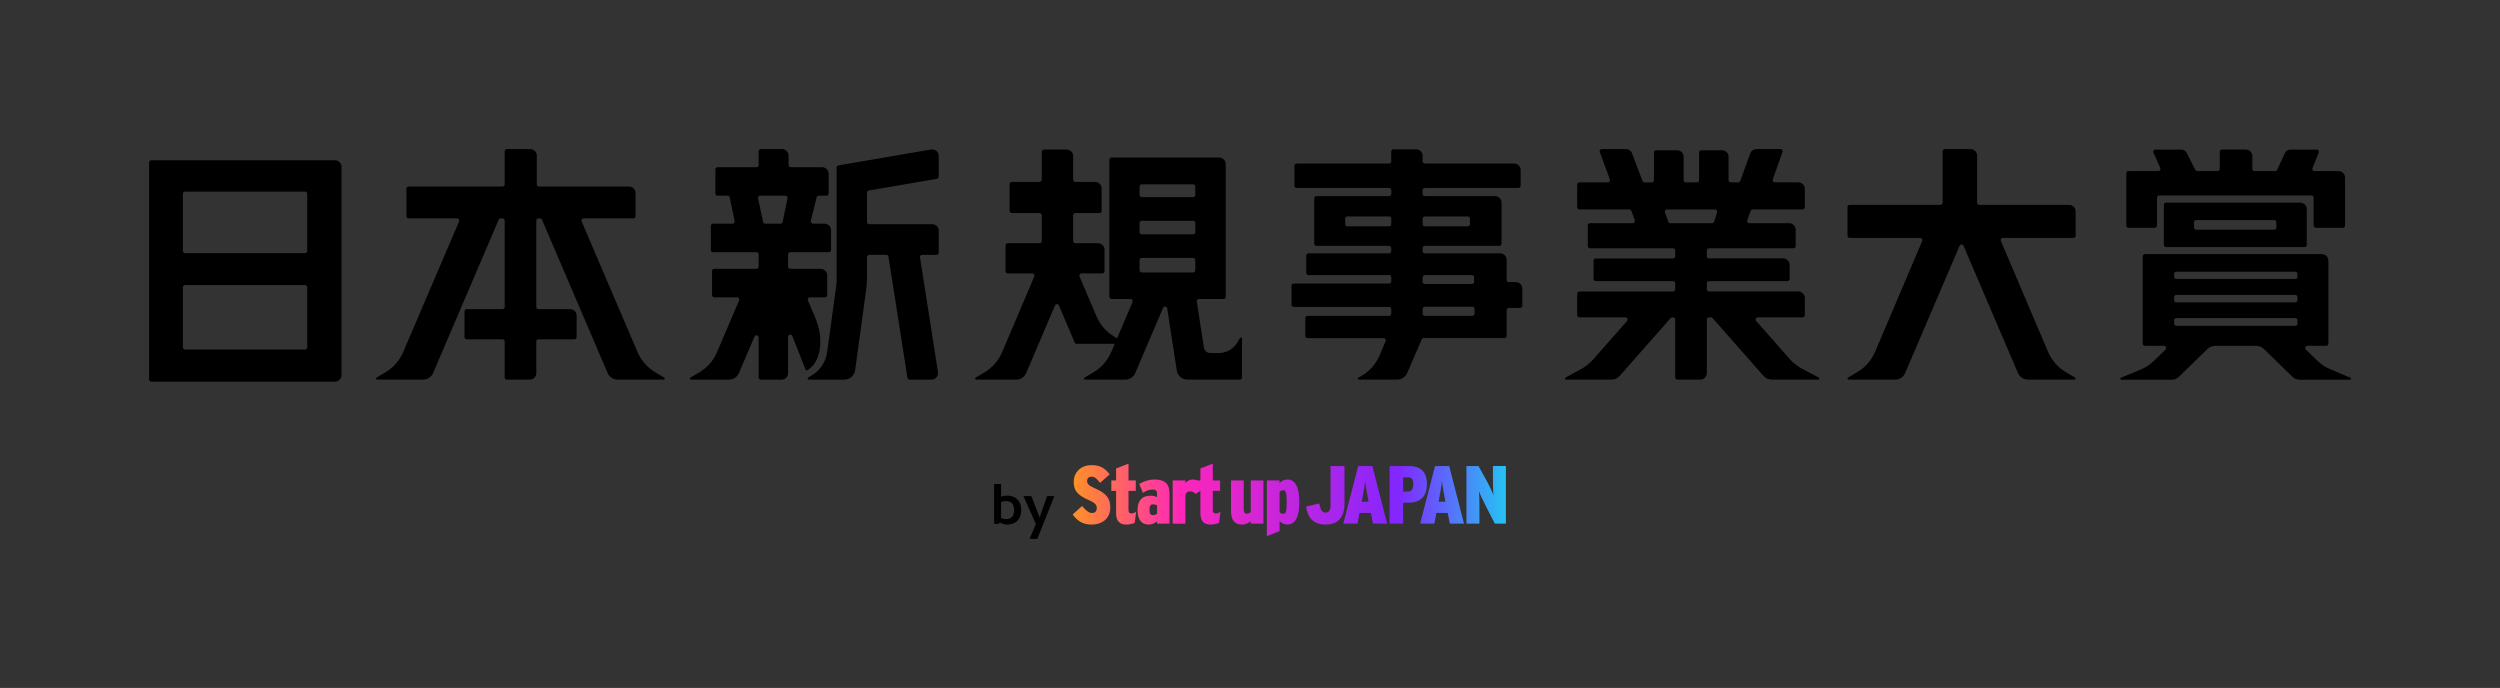 <?xml version="1.0" encoding="utf-8"?>
<svg xmlns="http://www.w3.org/2000/svg" xmlns:xlink="http://www.w3.org/1999/xlink" id="_レイヤー_1" data-name="レイヤー 1" viewBox="0 0 603.653 166.108">
  <rect x="0" y="0" width="603.653" height="166.108" fill="#333333" stroke="none"/>
  <defs>
    <style>
      .cls-1 {
        fill: none;
      }

      .cls-2 {
        fill: #fff;
        opacity: .15;
      }

      .cls-3 {
        fill: url(#_名称未設定グラデーション_30);
      }
    </style>
    <linearGradient id="_名称未設定グラデーション_30" data-name="名称未設定グラデーション 30" x1="259.016" y1="120.696" x2="363.614" y2="120.696" gradientUnits="userSpaceOnUse">
      <stop offset="0" stop-color="#ff7e00"/>
      <stop offset=".25" stop-color="#ff00ad"/>
      <stop offset=".5" stop-color="#b700d9"/>
      <stop offset=".75" stop-color="#6d00ff"/>
      <stop offset="1" stop-color="#00b8f2"/>
    </linearGradient>
  </defs>
  <g>
    <g>
      <path d="M36,91.624v-52.403c0-.29.235-.525.525-.525h44.357c.87,0,1.575.705,1.575,1.575v50.303c0,.87-.705,1.575-1.575,1.575h-44.357c-.29,0-.525-.235-.525-.525ZM74.179,83.871v-14.513c0-.29-.235-.525-.525-.525h-28.968c-.29,0-.525.235-.525.525v14.513c0,.29.235.525.525.525h28.968c.29,0,.525-.235.525-.525ZM74.179,60.597v-13.813c0-.29-.235-.525-.525-.525h-28.968c-.29,0-.525.235-.525.525v13.813c0,.29.235.525.525.525h28.968c.29,0,.525-.235.525-.525Z"/>
      <path d="M146.716,90.073l-15.839-37.026c-.083-.193-.273-.319-.483-.319h-.369c-.29,0-.525.235-.525.525v20.866c0,.29.235.525.525.525h7.633c.87,0,1.575.705,1.575,1.575v5.187c0,.29-.235.525-.525.525h-8.683c-.29,0-.525.235-.525.525v7.634c0,.87-.705,1.575-1.575,1.575h-5.537c-.29,0-.525-.235-.525-.525v-8.684c0-.29-.235-.525-.525-.525h-8.653c-.29,0-.525-.235-.525-.525l-0-6.237c-0-.29.235-.525.525-.525h8.654c.29,0,.525-.235.525-.525l-0-20.866c-0-.29-.235-.525-.525-.525h-.44c-.21,0-.4.125-.483.319l-15.839,37.026c-.413.966-1.363,1.593-2.414,1.593h-11.113c-.267,0-.364-.352-.134-.488l2.154-1.28c1.912-1.137,3.414-2.851,4.288-4.896l13.493-31.54c.148-.346-.106-.732-.483-.732h-11.703c-.29,0-.525-.235-.525-.525v-6.645c0-.29.235-.525.525-.525h22.673c.29,0,.525-.235.525-.525v-7.985c0-.29.235-.525.525-.525h5.653c.87,0,1.575.705,1.575,1.575v6.934c0,.29.235.525.525.525h21.74c.87,0,1.575.705,1.575,1.575v5.594c0,.29-.235.525-.525.525h-12.007c-.377,0-.631.385-.483.732l13.493,31.54c.875,2.045,2.377,3.76,4.289,4.897l2.154,1.28c.229.136.133.488-.134.488h-11.113c-1.051,0-2-.627-2.414-1.593Z"/>
      <path d="M183.182,91.141v-9.648c0-.572-.784-.732-1.008-.206l-3.745,8.783c-.413.968-1.363,1.596-2.415,1.596l-9.165.001c-.267 0-.364-.352-.134-.488l2.147-1.277c1.915-1.139,3.418-2.857,4.292-4.907l5.319-12.474c.148-.346-.106-.731-.483-.731h-5.534c-.29,0-.525-.235-.525-.525v-5.829c0-.29.235-.525.525-.525h10.2c.29,0,.525-.235.525-.525v-2.971c0-.29-.235-.525-.525-.525h-10.491c-.29,0-.525-.235-.525-.525v-5.829c0-.29.235-.525.525-.525h4.714c.333,0,.582-.306.514-.632l-1.188-5.711c-.051-.244-.265-.418-.514-.418h-2.42c-.29,0-.525-.235-.525-.525v-5.829c0-.29.235-.525.525-.525h9.384c.29,0,.525-.235.525-.525v-3.321c0-.29.235-.525.525-.525h5.128c.87,0,1.575.705,1.575,1.575v2.271c0,.29.235.525.525.525h7.576c.87,0,1.575.705,1.575,1.575v4.779c0,.29-.235.525-.525.525h-1.861c-.241,0-.452.164-.51.399l-1.416,5.711c-.082.331.168.651.51.651h2.81c.87,0,1.575.705,1.575,1.575v4.779c0,.29-.235.525-.525.525h-9.325c-.29,0-.525.235-.525.525v2.971c0,.29.235.525.525.525h7.343c.87,0,1.575.705,1.575,1.575v4.779c0,.29-.235.525-.525.525h-3.656c-.377,0-.631.385-.483.731l1.118,2.621c1.539,3.319,2.127,5.869,1.808,8.748-.196,1.767-.901,3.985-2.562,5.155l-.517.347c-.139.093-.329.035-.391-.121l-3.228-8.152c-.224-.526-1.008-.366-1.008.206v8.766c0,.87-.705,1.575-1.575,1.575h-5.012c-.29,0-.525-.235-.525-.525ZM188.972,53.592l1.188-5.711c.068-.326-.181-.632-.514-.632h-6.1c-.335,0-.584.309-.513.636l1.234,5.711c.052.242.266.414.513.414h3.678c.249,0,.463-.175.514-.418Z"/>
      <path d="M195.135,91.177l.821-.488c2.061-1.226,3.452-3.324,3.777-5.7l2.181-15.951c.065-.472.097-.948.097-1.424l-.003-27.166c-0-.256.184-.474.436-.518l22.379-3.838c.962-.165,1.841.576,1.841,1.553v5.009c0,.256-.184.474-.436.518l-16.439,2.818c-.252.043-.436.262-.436.518v7.096c0,.29.235.525.525.525h15.211c.87,0,1.575.705,1.575,1.575v5.303c0,.29-.235.525-.525.525h-3.479c-.322,0-.569.288-.519.606l4.345,27.709c.15.956-.589,1.819-1.556,1.819h-5.294c-.259,0-.479-.188-.519-.444l-4.587-29.248c-.04-.255-.26-.444-.519-.444h-4.134c-.29,0-.525.235-.525.525v4.927c0,.953-.065,1.905-.194,2.85l-2.679,19.564c-.178,1.3-1.289,2.269-2.601,2.269l-8.611-.001c-.267-0-.363-.352-.134-.488Z"/>
      <path d="M235.575,91.178l2.11-1.255c1.918-1.141,3.423-2.863,4.297-4.917l7.764-18.257c.147-.346-.107-.731-.483-.731h-5.936c-.29,0-.525-.235-.525-.525v-6.237c0-.29.235-.525.525-.525h7.693c.29,0,.525-.235.525-.525v-6.235c0-.29-.235-.525-.525-.525h-6.702c-.29,0-.525-.235-.525-.525v-6.47c0-.29.235-.525.525-.525h6.702c.29,0,.525-.235.525-.525v-6.761c0-.29.235-.525.525-.525h5.478c.87,0,1.575.705,1.575,1.575v5.711c0,.29.235.525.525.525h4.778c.87,0,1.575.705,1.575,1.575v5.42c0,.29-.235.525-.525.525h-5.828c-.29,0-.525.235-.525.525v6.235c0,.29.235.525.525.525h5.477c.87,0,1.575.705,1.575,1.575v5.187c0,.29-.235.525-.525.525h-5.035c-.377,0-.631.385-.483.731l4.113,9.646c.874,2.05,2.377,3.768,4.293,4.907l2.059,1.225c.229.136.133.488-.134.488h-11.011c-.21,0-.4-.126-.483-.319l-3.805-8.924c-.182-.426-.785-.425-.966 0l-6.93,16.295c-.412.969-1.363,1.598-2.416,1.598l-5.81 0h-3.857c-.267,0-.364-.352-.134-.488Z"/>
      <path d="M284.145,89.441l-2.309-14.982c-.08-.522-.795-.612-1.002-.126l-6.711,15.738c-.413.968-1.363,1.596-2.415,1.596h-9.689c-.267,0-.364-.352-.134-.488l2.147-1.277c1.915-1.139,3.418-2.857,4.292-4.907l5.146-12.066c.148-.346-.106-.731-.483-.731h-4.597c-.29,0-.525-.235-.525-.525v-33.108c0-.29.235-.525.525-.525h25.996c.87,0,1.575.705,1.575,1.575v32.058c0,.29-.235.525-.525.525h-5.937c-.322,0-.568.287-.519.605l1.713,11.116c.118.768.78,1.335,1.557,1.335h2.008c1.851,0,3.566-.975,4.512-2.566l.64-1.076c.136-.229.488-.133.488.134v9.395c0,.29-.235.525-.525.525h-12.634c-1.296,0-2.397-.945-2.595-2.225ZM288.615,65.26v-2.447c0-.29-.235-.525-.525-.525h-12.414c-.29,0-.525.235-.525.525v2.447c0,.29.235.525.525.525h12.414c.29,0,.525-.235.525-.525ZM288.615,56.05v-2.213c0-.29-.235-.525-.525-.525h-12.414c-.29,0-.525.235-.525.525v2.213c0,.29.235.525.525.525h12.414c.29,0,.525-.235.525-.525ZM288.615,47.074v-2.038c0-.29-.235-.525-.525-.525h-12.414c-.29,0-.525.235-.525.525v2.038c0,.29.235.525.525.525h12.414c.29,0,.525-.235.525-.525Z"/>
      <path d="M487.263,90.073l-13.138-30.711c-.182-.425-.784-.425-.966,0l-13.138,30.711c-.413.966-1.363,1.593-2.414,1.593h-11.245c-.267,0-.364-.352-.134-.488l2.245-1.335c1.918-1.14,3.423-2.862,4.297-4.916l11.377-26.746c.147-.346-.107-.731-.483-.731h-17.039c-.29,0-.525-.235-.525-.525v-6.936c0-.29.235-.525.525-.525h21.915c.29,0,.525-.235.525-.525v-12.414c0-.29.235-.525.525-.525h6.236c.87,0,1.575.705,1.575,1.575v11.364c0,.29.235.525.525.525h21.681c.87,0,1.575.705,1.575,1.575v5.886c0,.29-.235.525-.525.525h-17.039c-.376,0-.63.384-.483.731l11.377,26.746c.874,2.054,2.379,3.776,4.297,4.916l2.245,1.335c.229.136.133.488-.134.488h-11.244c-1.051,0-2-.627-2.414-1.593Z"/>
      <path d="M425.829,90.776l-12.309-13.971c-.1-.113-.243-.178-.394-.178h-.469c-.29,0-.525.235-.525.525v12.938c0,.87-.705,1.575-1.575,1.575h-5.537c-.29,0-.525-.235-.525-.525v-13.988c0-.29-.235-.525-.525-.525h-.178c-.151,0-.294.065-.394.178l-12.309,13.966c-.498.566-1.216.89-1.97.89h-10.965c-.272,0-.364-.362-.126-.493l3.804-2.084c1.069-.586,2.029-1.353,2.835-2.268l8.209-9.317c.299-.339.058-.872-.394-.872h-11.127c-.29,0-.525-.235-.525-.525v-5.188c0-.29.235-.525.525-.525h22.615c.29,0,.525-.235.525-.525v-1.455c0-.29-.235-.525-.525-.525h-18.651c-.29,0-.525-.235-.525-.525v-4.43c0-.29.235-.525.525-.525h18.651c.29,0,.525-.235.525-.525v-1.397c0-.29-.235-.525-.525-.525h-20.05c-.29,0-.525-.235-.525-.525v-5.013c0-.29.235-.525.525-.525h10.329c.364,0,.618-.362.493-.705l-.826-2.272c-.075-.207-.273-.346-.493-.346h-12.067c-.29,0-.525-.235-.525-.525v-5.479c0-.29.235-.525.525-.525h6.884c.366,0,.619-.364.493-.707l-2.45-6.629c-.127-.343.127-.707.493-.707h5.826c.656,0,1.243.406,1.474,1.02l2.519,6.684c.077.205.273.34.491.34h1.756c.29,0,.525-.235.525-.525v-6.702c0-.29.235-.525.525-.525h5.07c.87,0,1.575.705,1.575,1.575v5.652c0,.29.235.525.525.525h2.679c.29,0,.525-.235.525-.525v-6.702c0-.29.235-.525.525-.525h5.012c.87,0,1.575.705,1.575,1.575v5.652c0,.29.235.525.525.525h1.807c.221,0,.418-.138.494-.346l2.413-6.659c.226-.623.818-1.039,1.481-1.039h5.818c.363,0,.616.359.495.701l-2.358,6.642c-.121.342.132.701.495.701h5.674c.87,0,1.575.705,1.575,1.575v4.429c0,.29-.235.525-.525.525h-12.067c-.221,0-.418.138-.493.346l-.826,2.272c-.125.342.129.705.493.705h9.629c.87,0,1.575.705,1.575,1.575v3.963c0,.29-.235.525-.525.525h-20.4c-.29,0-.525.235-.525.525v1.397c0,.29.235.525.525.525h17.892c.87,0,1.575.705,1.575,1.575v3.38c0,.29-.235.525-.525.525h-18.943c-.29,0-.525.235-.525.525v1.455c0,.29.235.525.525.525h21.565c.87,0,1.575.705,1.575,1.575v4.137c0,.29-.235.525-.525.525h-10.835c-.452,0-.693.533-.394.872l8.104,9.198c.844.958,1.855,1.753,2.984,2.348l4.034,2.126c.242.128.152.495-.122.495h-11.243c-.754,0-1.472-.324-1.97-.89ZM413.892,53.528l.723-2.272c.108-.339-.145-.684-.5-.684h-11.613c-.364,0-.618.362-.493.705l.826,2.272c.075.207.273.346.493.346h10.064c.229,0,.431-.148.5-.366Z"/>
      <path d="M328.005,91.17l.271-.14c2.186-1.128,3.907-2.987,4.863-5.254l1.436-3.407c.146-.346-.108-.729-.484-.729h-18.383c-.29,0-.525-.235-.525-.525v-4.313c0-.29.235-.525.525-.525h19.701c.29,0,.525-.235.525-.525v-1.106c0-.29-.235-.525-.525-.525h-23.023c-.29,0-.525-.235-.525-.525v-4.605c0-.29.235-.525.525-.525h23.023c.29,0,.525-.235.525-.525v-.989c0-.29-.235-.525-.525-.525h-19.467c-.29,0-.525-.235-.525-.525v-4.197c0-.29.235-.525.525-.525h19.467c.29,0,.525-.235.525-.525v-.756c0-.29-.235-.525-.525-.525h-17.544c-.29,0-.525-.235-.525-.525v-10.958c0-.29.235-.525.525-.525h17.544c.29,0,.525-.235.525-.525v-.931c0-.29-.235-.525-.525-.525h-22.324c-.29,0-.525-.235-.525-.525v-4.838c0-.29.235-.525.525-.525h22.324c.29,0,.525-.235.525-.525v-2.389c0-.29.235-.525.525-.525h5.478c.87,0,1.575.705,1.575,1.575v1.339c0,.29.235.525.525.525h21.565c.87,0,1.575.705,1.575,1.575v3.788c0,.29-.235.525-.525.525h-22.615c-.29,0-.525.235-.525.525v.931c0,.29.235.525.525.525h16.96c.87,0,1.575.705,1.575,1.575v9.908c0,.29-.235.525-.525.525h-18.01c-.29,0-.525.235-.525.525v.756c0,.29.235.525.525.525h18.184c.87,0,1.575.705,1.575,1.575v4.836c0,.29.235.525.525.525h1.689c.87,0,1.575.705,1.575,1.575v4.138c0,.29-.235.525-.525.525h-2.739c-.29,0-.525.235-.525.525v6.236c0,.29-.235.525-.525.525h-19.504c-.209,0-.399.125-.482.317l-3.511,8.125c-.415.961-1.363,1.584-2.41,1.584h-9.24c-.275,0-.365-.37-.12-.496ZM356.044,75.752v-1.164c0-.29-.235-.525-.525-.525h-11.481c-.29,0-.525.235-.525.525v1.164c0,.29.235.525.525.525h11.481c.29,0,.525-.235.525-.525ZM355.928,68.057v-1.106c0-.29-.235-.525-.525-.525h-11.365c-.29,0-.525.235-.525.525v1.106c0,.29.235.525.525.525h11.365c.29,0,.525-.235.525-.525ZM354.937,54.127v-1.339c0-.29-.235-.525-.525-.525h-10.373c-.29,0-.525.235-.525.525v1.339c0,.29.235.525.525.525h10.373c.29,0,.525-.235.525-.525ZM335.935,54.127v-1.339c0-.29-.235-.525-.525-.525h-10.082c-.29,0-.525.235-.525.525v1.339c0,.29.235.525.525.525h10.082c.29,0,.525-.235.525-.525Z"/>
      <g>
        <path d="M522.489,59.14v-9.676c0-.29.235-.525.525-.525h32.406c.87,0,1.575.705,1.575,1.575v8.626c0,.29-.235.525-.525.525h-33.456c-.29,0-.525-.235-.525-.525ZM549.65,54.943v-1.281c0-.29-.235-.525-.525-.525h-18.824c-.29,0-.525.235-.525.525v1.281c0,.29.235.525.525.525h18.824c.29,0,.525-.235.525-.525Z"/>
        <path d="M558.657,54.477v-6.76c0-.29-.235-.525-.525-.525h-36.778c-.29,0-.525.235-.525.525v6.76c0,.29-.235.525-.525.525h-6.354c-.29,0-.525-.235-.525-.525v-12.648c0-.29.235-.525.525-.525h7.206c.381,0,.635-.393.479-.74l-1.666-3.707c-.156-.347.098-.74.479-.74h6.189c.594,0,1.138.334,1.406.864l2.04,4.035c.089.177.271.288.469.288h4.906c.29,0,.525-.235.525-.525v-4.138c0-.29.235-.525.525-.525h5.769c.87,0,1.575.705,1.575,1.575v3.088c0,.29.235.525.525.525h5.003c.205,0,.391-.119.477-.305l1.827-3.966c.257-.558.816-.916,1.431-.916h6.289c.372,0,.626.377.487.722l-1.514,3.744c-.14.345.114.722.487.722h5.796c.87,0,1.575.705,1.575,1.575v11.598c0,.29-.235.525-.525.525h-6.528c-.29,0-.525-.235-.525-.525Z"/>
        <path d="M553.503,90.95l-6.829-6.656c-.519-.506-1.215-.789-1.939-.789h-9.81c-.725,0-1.42.283-1.939.789l-6.829,6.656c-.49.478-1.148.745-1.832.745h-12.075c-.288,0-.366-.396-.1-.505l4.677-1.927c1.239-.511,2.369-1.254,3.329-2.189l2.737-2.668c.337-.329.105-.901-.366-.901h-4.612c-.29,0-.525-.235-.525-.525v-21.1c0-.29.235-.525.525-.525h42.725c.87,0,1.575.705,1.575,1.575v20.05c0,.29-.235.525-.525.525h-4.554c-.471,0-.704.572-.366.901l2.675,2.607c.94.916,2.044,1.648,3.254,2.158l4.797,2.02c.264.111.185.504-.102.504h-12.056c-.685,0-1.342-.267-1.832-.745ZM554.751,78.141v-.814c0-.29-.235-.525-.525-.525h-28.734c-.29,0-.525.235-.525.525v.814c0,.29.235.525.525.525h28.734c.29,0,.525-.235.525-.525ZM554.751,72.488v-.756c0-.29-.235-.525-.525-.525h-28.734c-.29,0-.525.235-.525.525v.756c0,.29.235.525.525.525h28.734c.29,0,.525-.235.525-.525ZM554.751,66.834v-.698c0-.29-.235-.525-.525-.525h-28.734c-.29,0-.525.235-.525.525v.698c0,.29.235.525.525.525h28.734c.29,0,.525-.235.525-.525Z"/>
      </g>
    </g>
    <g>
      <g>
        <path d="M241.721,116.87v3.082c.42-.186.951-.28,1.593-.28.537,0,1.054.117,1.55.35s.908.61,1.235,1.13.49,1.188.49,2.005c0,1.086-.301,1.941-.902,2.565-.601.625-1.445.937-2.53.937-.596,0-1.191-.175-1.786-.525l-.14.368h-1.191v-9.631h1.681ZM242.93,120.985c-.456,0-.858.076-1.209.228v3.8c.327.222.712.333,1.156.333.595,0,1.077-.166,1.445-.499.368-.333.552-.867.552-1.602,0-1.506-.648-2.259-1.944-2.259Z"/>
        <path d="M249.024,119.777l2.014,5.166,1.803-5.166h1.751l-4.115,10.332h-1.874l1.524-3.555-3.012-6.777h1.909Z"/>
      </g>
      <g>
        <path class="cls-3" d="M268.093,122.563c0,2.602-1.927,4.092-4.509,4.092-2.165,0-3.417-.894-4.569-2.423l2.265-2.046c.934,1.112,1.688,1.688,2.364,1.688.695,0,1.192-.358,1.192-1.112,0-.775-.218-1.251-1.788-1.947-2.761-1.212-3.774-2.264-3.774-4.449,0-2.264,1.649-4.052,4.31-4.052,2.145,0,3.218.775,4.37,2.205l-2.304,2.066c-.954-1.132-1.291-1.49-2.165-1.49-.636,0-.993.477-.993.993,0,.735.357,1.152,1.768,1.768,2.801,1.232,3.834,2.384,3.834,4.708ZM274.33,123.576l-.338,2.662c-.596.258-1.251.417-2.046.417-1.609,0-2.443-.834-2.443-2.781v-5.343h-1.152v-2.523h1.152v-2.88l2.98-1.172v4.052h1.768v2.523h-1.768v4.569c0,.636.238.874.695.874.417,0,.715-.119,1.152-.397ZM282.395,126.436h-2.999v-.596c-.556.497-1.212.814-2.006.814-1.728,0-2.701-1.152-2.701-3.516,0-2.284,1.132-3.437,3.059-3.437.735,0,1.232.139,1.649.338v-.814c0-.755-.318-1.033-1.053-1.033-.814,0-1.49.238-2.364.795l-.874-2.125c1.033-.636,2.284-1.073,3.734-1.073,2.443,0,3.556,1.093,3.556,3.317v7.33ZM279.395,124.053v-2.066c-.278-.139-.556-.218-1.033-.218-.536,0-.814.357-.814,1.331,0,.874.238,1.291.834,1.291.417,0,.775-.139,1.013-.338ZM289.247,116.068l-.536,3.198c-.397-.377-.775-.616-1.331-.616-.616,0-1.033.258-1.152,1.013v6.774h-3.059v-10.428h3.059v.636c.477-.516,1.033-.854,1.748-.854.616,0,.954.119,1.271.278ZM294.69,123.576l-.338,2.662c-.596.258-1.251.417-2.046.417-1.609,0-2.443-.834-2.443-2.781v-5.343l-1.152.735v-3.258h1.152v-2.88l2.979-1.172v4.052h1.768v2.523h-1.768v4.569c0,.636.238.874.695.874.417,0,.715-.119,1.152-.397ZM305.078,126.436h-3.059v-.596c-.536.457-1.152.814-2.145.814-1.728,0-2.622-1.033-2.622-3.258v-7.389h3.059v6.853c0,.795.258,1.172.755,1.172.397,0,.675-.159.954-.397v-7.628h3.059v10.428ZM313.738,121.173c0,3.774-1.033,5.482-2.9,5.482-.795,0-1.39-.377-1.867-.795v2.384l-3.059,1.192v-13.428h3.059v.616c.516-.477,1.073-.834,1.947-.834,1.768,0,2.821,1.728,2.821,5.383ZM310.699,121.252c0-2.503-.278-2.88-.854-2.88-.357,0-.616.139-.874.358v4.966c.238.218.497.377.894.377.556,0,.834-.357.834-2.821ZM324.643,121.669c0,3.198-1.49,4.986-4.608,4.986-2.999,0-4.251-1.728-4.668-4.33l3.198-.755c.298,1.43.576,2.205,1.529,2.205.814,0,1.192-.596,1.192-1.768v-9.475h3.357v9.137ZM334.952,126.436h-3.417l-.516-2.582h-2.741l-.496,2.582h-3.417l3.595-13.905h3.417l3.576,13.905ZM330.463,121.153l-.079-.457c-.318-1.827-.616-3.337-.755-4.608-.119,1.271-.397,2.781-.735,4.628l-.079.437h1.649ZM344.545,116.862c0,3.297-1.887,4.529-4.549,4.529h-1.192v5.045h-3.258v-13.905h4.688c2.483,0,4.31,1.112,4.31,4.33ZM341.248,116.942c0-1.232-.377-1.708-1.311-1.708h-1.132v3.456h1.073c.953,0,1.371-.497,1.371-1.748ZM353.503,126.436h-3.417l-.516-2.582h-2.741l-.497,2.582h-3.417l3.595-13.905h3.417l3.575,13.905ZM349.014,121.153l-.079-.457c-.318-1.827-.616-3.337-.755-4.608-.119,1.271-.397,2.781-.735,4.628l-.079.437h1.649ZM363.614,126.436h-2.662l-2.046-3.993c-.775-1.51-1.51-3.019-1.788-3.814.079.795.099,2.562.099,3.873v3.933h-3.119v-13.905h2.9l1.768,3.178c.795,1.43,1.589,3.138,1.847,3.893-.079-.755-.119-2.682-.119-3.953v-3.119h3.119v13.905Z"/>
        <path class="cls-2" d="M268.078,122.563c0,2.602-1.927,4.092-4.509,4.092-2.165,0-3.417-.894-4.569-2.423l2.265-2.046c.934,1.112,1.688,1.688,2.364,1.688.695,0,1.192-.358,1.192-1.112,0-.775-.218-1.251-1.788-1.947-2.761-1.212-3.774-2.264-3.774-4.449,0-2.264,1.649-4.052,4.31-4.052,2.145,0,3.218.775,4.37,2.205l-2.304,2.066c-.954-1.132-1.291-1.49-2.165-1.49-.636,0-.993.477-.993.993,0,.735.357,1.152,1.768,1.768,2.801,1.232,3.834,2.384,3.834,4.708ZM274.315,123.576l-.338,2.662c-.596.258-1.251.417-2.046.417-1.609,0-2.443-.834-2.443-2.781v-5.343h-1.152v-2.523h1.152v-2.88l2.98-1.172v4.052h1.768v2.523h-1.768v4.569c0,.636.238.874.695.874.417,0,.715-.119,1.152-.397ZM282.379,126.436h-2.999v-.596c-.556.497-1.212.814-2.006.814-1.728,0-2.701-1.152-2.701-3.516,0-2.284,1.132-3.437,3.059-3.437.735,0,1.232.139,1.649.338v-.814c0-.755-.318-1.033-1.053-1.033-.814,0-1.49.238-2.364.795l-.874-2.125c1.033-.636,2.284-1.073,3.734-1.073,2.443,0,3.556,1.093,3.556,3.317v7.33ZM279.379,124.053v-2.066c-.278-.139-.556-.218-1.033-.218-.536,0-.814.357-.814,1.331,0,.874.238,1.291.834,1.291.417,0,.775-.139,1.013-.338ZM289.232,116.068l-.536,3.198c-.397-.377-.775-.616-1.331-.616-.616,0-1.033.258-1.152,1.013v6.774h-3.059v-10.428h3.059v.636c.477-.516,1.033-.854,1.748-.854.616,0,.954.119,1.271.278ZM294.674,123.576l-.338,2.662c-.596.258-1.251.417-2.046.417-1.609,0-2.443-.834-2.443-2.781v-5.343l-1.152.735v-3.258h1.152v-2.88l2.979-1.172v4.052h1.768v2.523h-1.768v4.569c0,.636.238.874.695.874.417,0,.715-.119,1.152-.397ZM305.062,126.436h-3.059v-.596c-.536.457-1.152.814-2.145.814-1.728,0-2.622-1.033-2.622-3.258v-7.389h3.059v6.853c0,.795.258,1.172.755,1.172.397,0,.675-.159.954-.397v-7.628h3.059v10.428ZM313.722,121.173c0,3.774-1.033,5.482-2.9,5.482-.795,0-1.39-.377-1.867-.795v2.384l-3.059,1.192v-13.428h3.059v.616c.516-.477,1.073-.834,1.947-.834,1.768,0,2.821,1.728,2.821,5.383ZM310.683,121.252c0-2.503-.278-2.88-.854-2.88-.357,0-.616.139-.874.358v4.966c.238.218.497.377.894.377.556,0,.834-.357.834-2.821ZM324.627,121.669c0,3.198-1.49,4.986-4.608,4.986-2.999,0-4.251-1.728-4.668-4.33l3.198-.755c.298,1.43.576,2.205,1.529,2.205.814,0,1.192-.596,1.192-1.768v-9.475h3.357v9.137ZM334.936,126.436h-3.417l-.516-2.582h-2.741l-.496,2.582h-3.417l3.595-13.905h3.417l3.576,13.905ZM330.447,121.153l-.079-.457c-.318-1.827-.616-3.337-.755-4.608-.119,1.271-.397,2.781-.735,4.628l-.079.437h1.649ZM344.53,116.862c0,3.297-1.887,4.529-4.549,4.529h-1.192v5.045h-3.258v-13.905h4.688c2.483,0,4.31,1.112,4.31,4.33ZM341.232,116.942c0-1.232-.377-1.708-1.311-1.708h-1.132v3.456h1.073c.953,0,1.371-.497,1.371-1.748ZM353.488,126.436h-3.417l-.516-2.582h-2.741l-.497,2.582h-3.417l3.595-13.905h3.417l3.575,13.905ZM348.999,121.153l-.079-.457c-.318-1.827-.616-3.337-.755-4.608-.119,1.271-.397,2.781-.735,4.628l-.079.437h1.649ZM363.598,126.436h-2.662l-2.046-3.993c-.775-1.51-1.51-3.019-1.788-3.814.079.795.099,2.562.099,3.873v3.933h-3.119v-13.905h2.9l1.768,3.178c.795,1.43,1.589,3.138,1.847,3.893-.079-.755-.119-2.682-.119-3.953v-3.119h3.119v13.905Z"/>
      </g>
    </g>
  </g>
  <rect class="cls-1" x="36" y="36" width="531.654" height="94.109"/>
</svg>